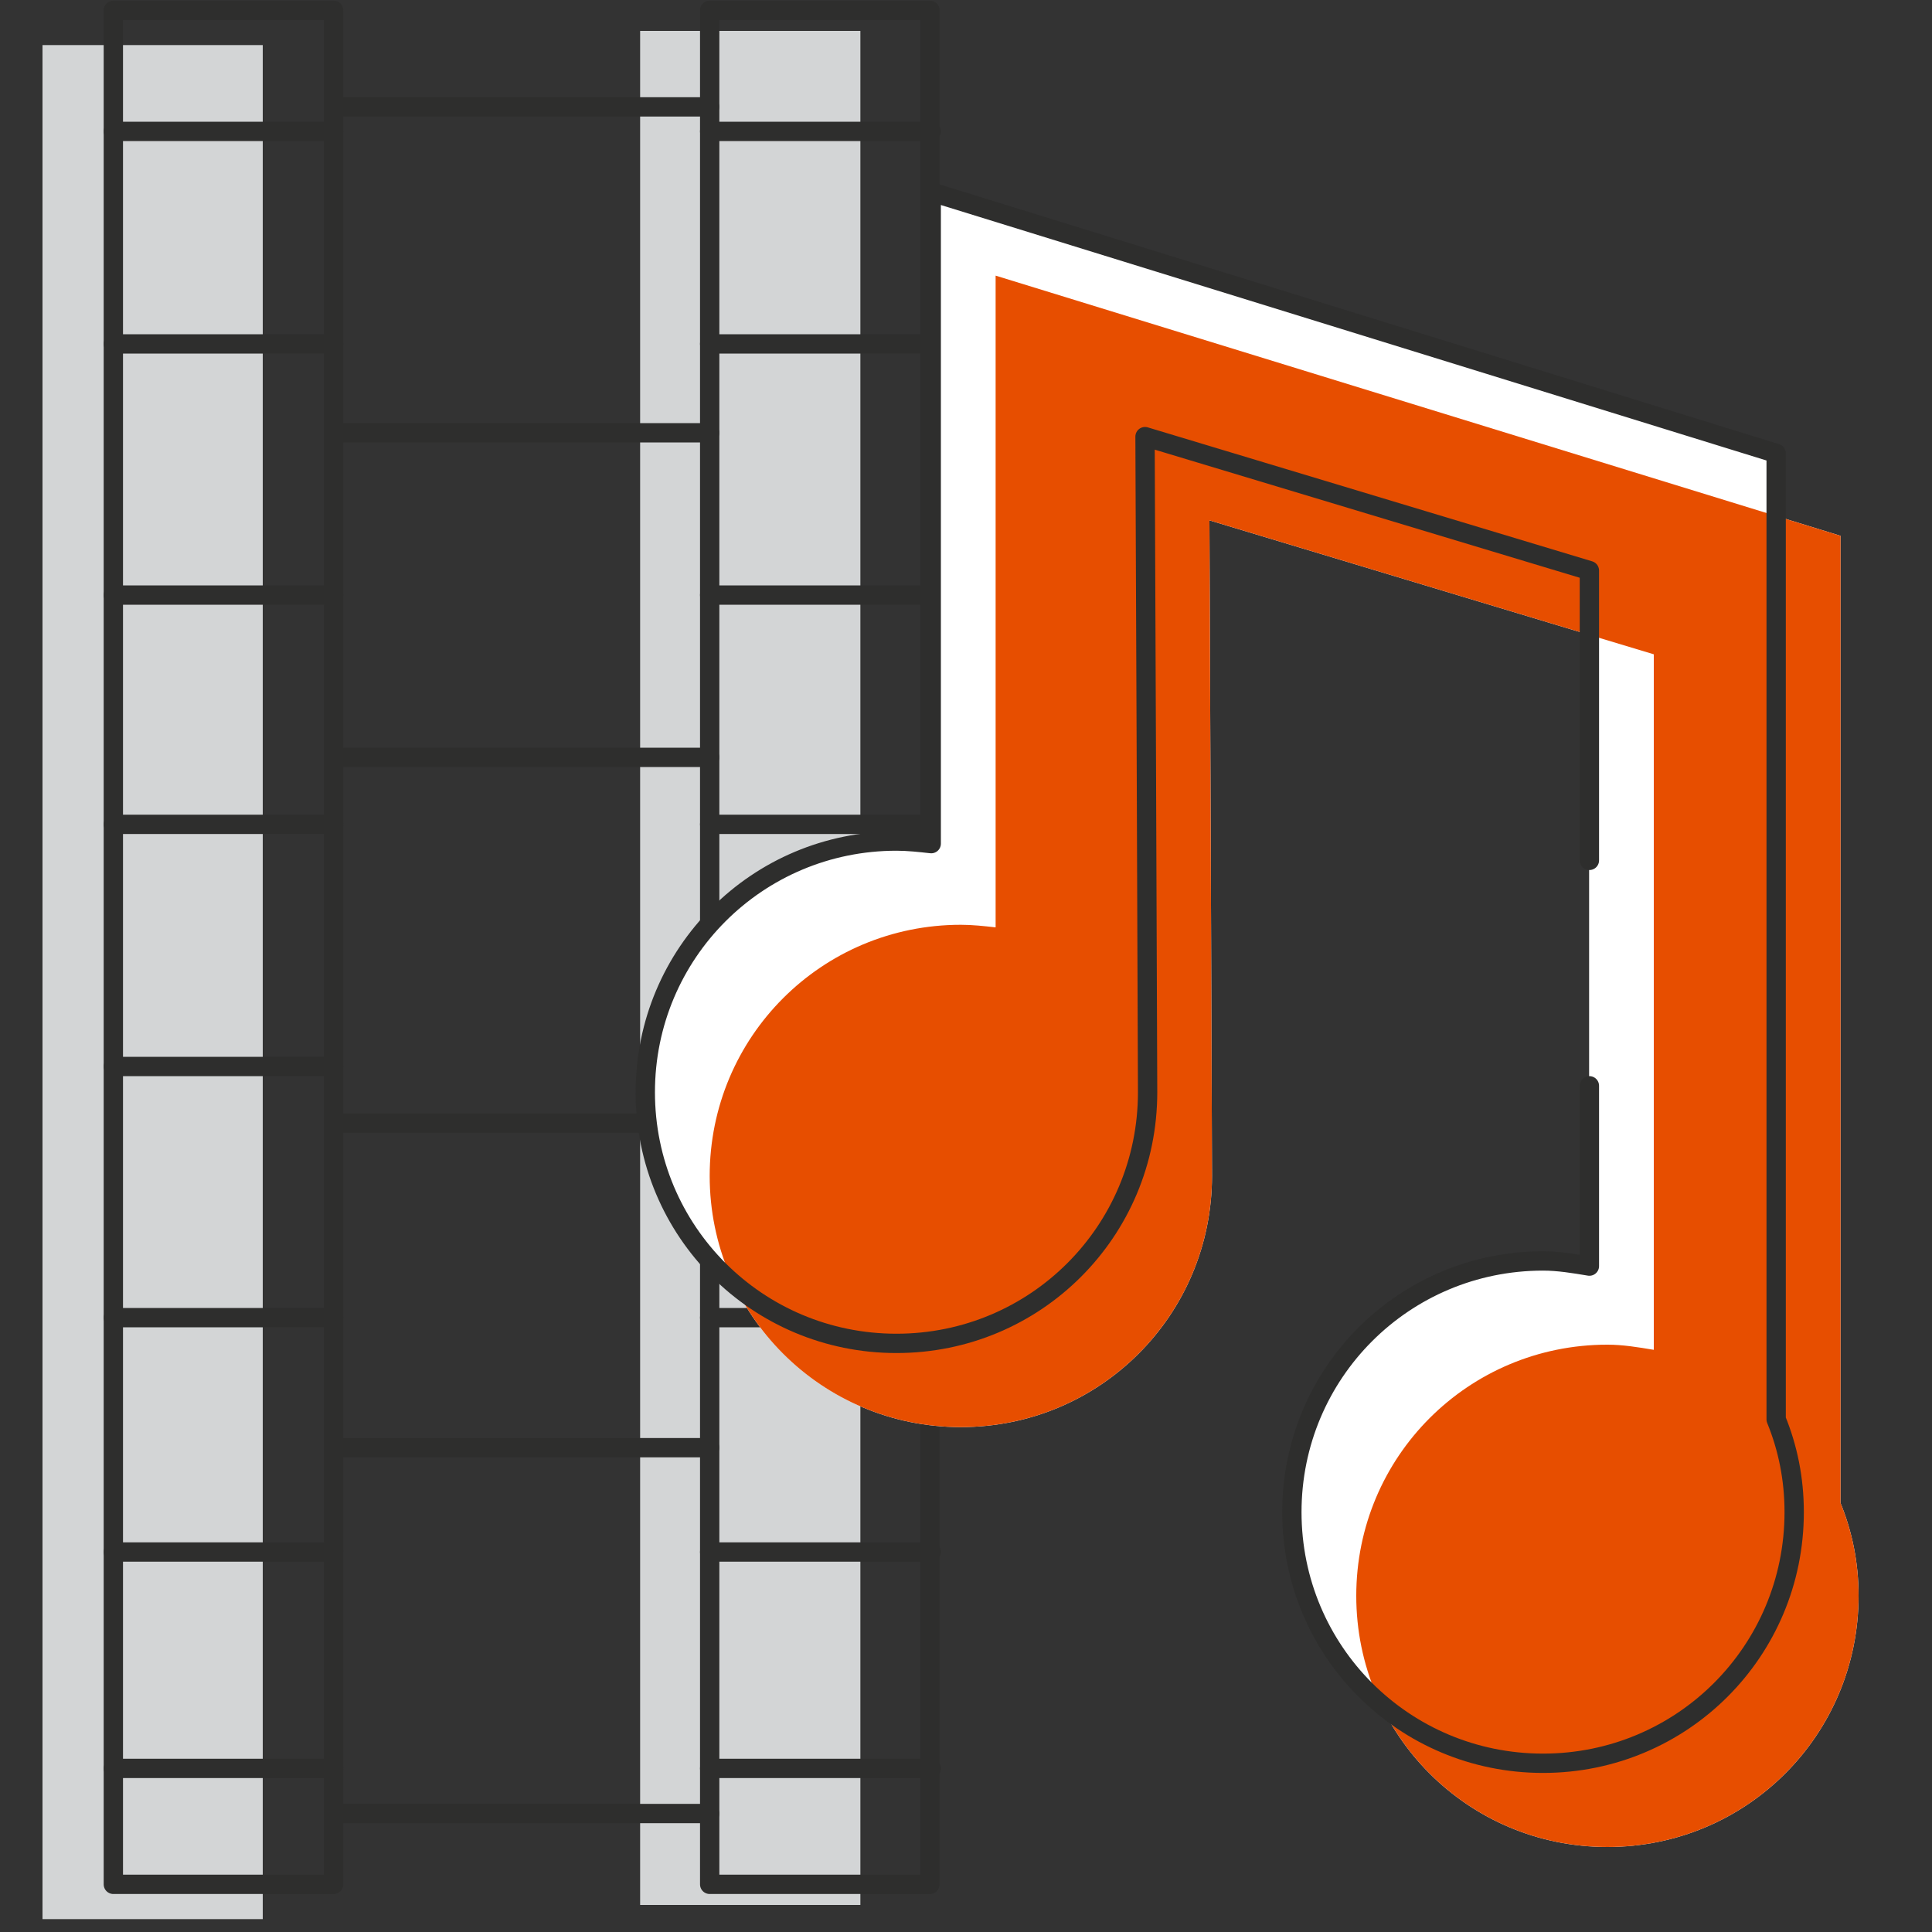 <?xml version="1.0" encoding="utf-8"?>
<!-- Generator: Adobe Illustrator 25.4.1, SVG Export Plug-In . SVG Version: 6.00 Build 0)  -->
<svg version="1.1" xmlns="http://www.w3.org/2000/svg" xmlns:xlink="http://www.w3.org/1999/xlink" x="0px" y="0px" width="150px"
	 height="150px" viewBox="0 0 150 150" style="enable-background:new 0 0 150 150;" xml:space="preserve">
<rect x="0" y="0" width="150" height="150" fill="#333333" stroke="none"/>
<style type="text/css">
	.st0{fill:#D3D5D6;}
	.st1{fill:none;stroke:#2E2E2D;stroke-width:1.5;stroke-linecap:round;stroke-linejoin:round;stroke-miterlimit:10;}
	.st2{fill:#FFFFFF;}
	.st3{fill:#E74E00;}
</style>
<g id="Layer_6">
	<g>
		<rect x="3.3" y="3.5" class="st0" width="17.1" height="145.5"/>
		<rect x="49.7" y="2.4" class="st0" width="17.1" height="145.5"/>
	</g>
</g>
<g id="Layer_5">
	<g>
		<rect x="8.8" y="0.8" class="st1" width="17.1" height="145.5"/>
		<rect x="55.1" y="0.8" class="st1" width="17.1" height="145.5"/>
	</g>
</g>
<g id="Layer_4">
	<g>
		<line class="st1" x1="25.9" y1="8.3" x2="55.1" y2="8.3"/>
		<line class="st1" x1="25.9" y1="33.6" x2="55.1" y2="33.6"/>
		<line class="st1" x1="25.9" y1="58.8" x2="55.1" y2="58.8"/>
		<line class="st1" x1="25.9" y1="87.2" x2="55.1" y2="87.2"/>
		<line class="st1" x1="25.9" y1="112.4" x2="55.1" y2="112.4"/>
		<line class="st1" x1="25.9" y1="140.8" x2="55.1" y2="140.8"/>
	</g>
</g>
<g id="Layer_3">
	<g>
		<g>
			<line class="st1" x1="8.8" y1="26.7" x2="25.9" y2="26.7"/>
			<line class="st1" x1="8.8" y1="10.2" x2="25.9" y2="10.2"/>
			<line class="st1" x1="8.8" y1="46.2" x2="25.9" y2="46.2"/>
			<line class="st1" x1="8.8" y1="64" x2="25.9" y2="64"/>
			<line class="st1" x1="8.8" y1="82.8" x2="25.9" y2="82.8"/>
			<line class="st1" x1="8.8" y1="102.3" x2="25.9" y2="102.3"/>
			<line class="st1" x1="8.8" y1="120.5" x2="25.9" y2="120.5"/>
			<line class="st1" x1="8.8" y1="137.3" x2="25.9" y2="137.3"/>
		</g>
		<g>
			<line class="st1" x1="55.1" y1="26.7" x2="72.3" y2="26.7"/>
			<line class="st1" x1="55.1" y1="10.2" x2="72.3" y2="10.2"/>
			<line class="st1" x1="55.1" y1="46.2" x2="72.3" y2="46.2"/>
			<line class="st1" x1="55.1" y1="64" x2="72.3" y2="64"/>
			<line class="st1" x1="55.1" y1="82.8" x2="72.3" y2="82.8"/>
			<line class="st1" x1="55.1" y1="102.3" x2="72.3" y2="102.3"/>
			<line class="st1" x1="55.1" y1="120.5" x2="72.3" y2="120.5"/>
			<line class="st1" x1="55.1" y1="137.3" x2="72.3" y2="137.3"/>
		</g>
	</g>
</g>
<g id="Layer_2">
	<g>
		<g>
			<path class="st2" d="M123.4,84.3v14c-1.2-0.2-2.4-0.4-3.6-0.4c-10.8,0-19.5,8.7-19.5,19.5s8.7,19.5,19.5,19.5s19.5-8.7,19.5-19.5
				c0-2.6-0.5-5-1.4-7.2V77.2v-42L72.3,14.9v50.6c-0.9-0.1-1.8-0.2-2.7-0.2c-10.8,0-19.5,8.7-19.5,19.5s8.7,19.5,19.5,19.5
				s19.5-8.7,19.5-19.5c0-2.5-0.2-50.9-0.2-50.9l34.5,10.4v22.5"/>
			<path class="st2" d="M128.4,90.8v14c-1.2-0.2-2.4-0.4-3.6-0.4c-10.8,0-19.5,8.7-19.5,19.5s8.7,19.5,19.5,19.5s19.5-8.7,19.5-19.5
				c0-2.6-0.5-5-1.4-7.2V83.6v-42L77.3,21.4V72c-0.9-0.1-1.8-0.2-2.7-0.2c-10.8,0-19.5,8.7-19.5,19.5s8.7,19.5,19.5,19.5
				s19.5-8.7,19.5-19.5c0-2.5-0.2-50.9-0.2-50.9l34.5,10.4v17.4V90.8z"/>
			<path class="st2" d="M123.4,84.3v14c-1.2-0.2-2.4-0.4-3.6-0.4c-10.8,0-19.5,8.7-19.5,19.5s8.7,19.5,19.5,19.5s19.5-8.7,19.5-19.5
				c0-2.6-0.5-5-1.4-7.2V77.2v-42L72.3,14.9v50.6c-0.9-0.1-1.8-0.2-2.7-0.2c-10.8,0-19.5,8.7-19.5,19.5s8.7,19.5,19.5,19.5
				s19.5-8.7,19.5-19.5c0-2.5-0.2-50.9-0.2-50.9l34.5,10.4v22.5"/>
		</g>
		<g>
			<path class="st2" d="M123.4,84.3v14c-1.2-0.2-2.4-0.4-3.6-0.4c-10.8,0-19.5,8.7-19.5,19.5s8.7,19.5,19.5,19.5s19.5-8.7,19.5-19.5
				c0-2.6-0.5-5-1.4-7.2V77.2v-42L72.3,14.9v50.6c-0.9-0.1-1.8-0.2-2.7-0.2c-10.8,0-19.5,8.7-19.5,19.5s8.7,19.5,19.5,19.5
				s19.5-8.7,19.5-19.5c0-2.5-0.2-50.9-0.2-50.9l34.5,10.4v22.5"/>
			<path class="st3" d="M128.4,90.8v14c-1.2-0.2-2.4-0.4-3.6-0.4c-10.8,0-19.5,8.7-19.5,19.5s8.7,19.5,19.5,19.5s19.5-8.7,19.5-19.5
				c0-2.6-0.5-5-1.4-7.2V83.6v-42L77.3,21.4V72c-0.9-0.1-1.8-0.2-2.7-0.2c-10.8,0-19.5,8.7-19.5,19.5s8.7,19.5,19.5,19.5
				s19.5-8.7,19.5-19.5c0-2.5-0.2-50.9-0.2-50.9l34.5,10.4v17.4V90.8z"/>
			<path class="st1" d="M123.4,84.3v14c-1.2-0.2-2.4-0.4-3.6-0.4c-10.8,0-19.5,8.7-19.5,19.5s8.7,19.5,19.5,19.5s19.5-8.7,19.5-19.5
				c0-2.6-0.5-5-1.4-7.2V77.2v-42L72.3,14.9v50.6c-0.9-0.1-1.8-0.2-2.7-0.2c-10.8,0-19.5,8.7-19.5,19.5s8.7,19.5,19.5,19.5
				s19.5-8.7,19.5-19.5c0-2.5-0.2-50.9-0.2-50.9l34.5,10.4v22.5"/>
		</g>
	</g>
</g>
<g id="Layer_1">
</g>
</svg>
